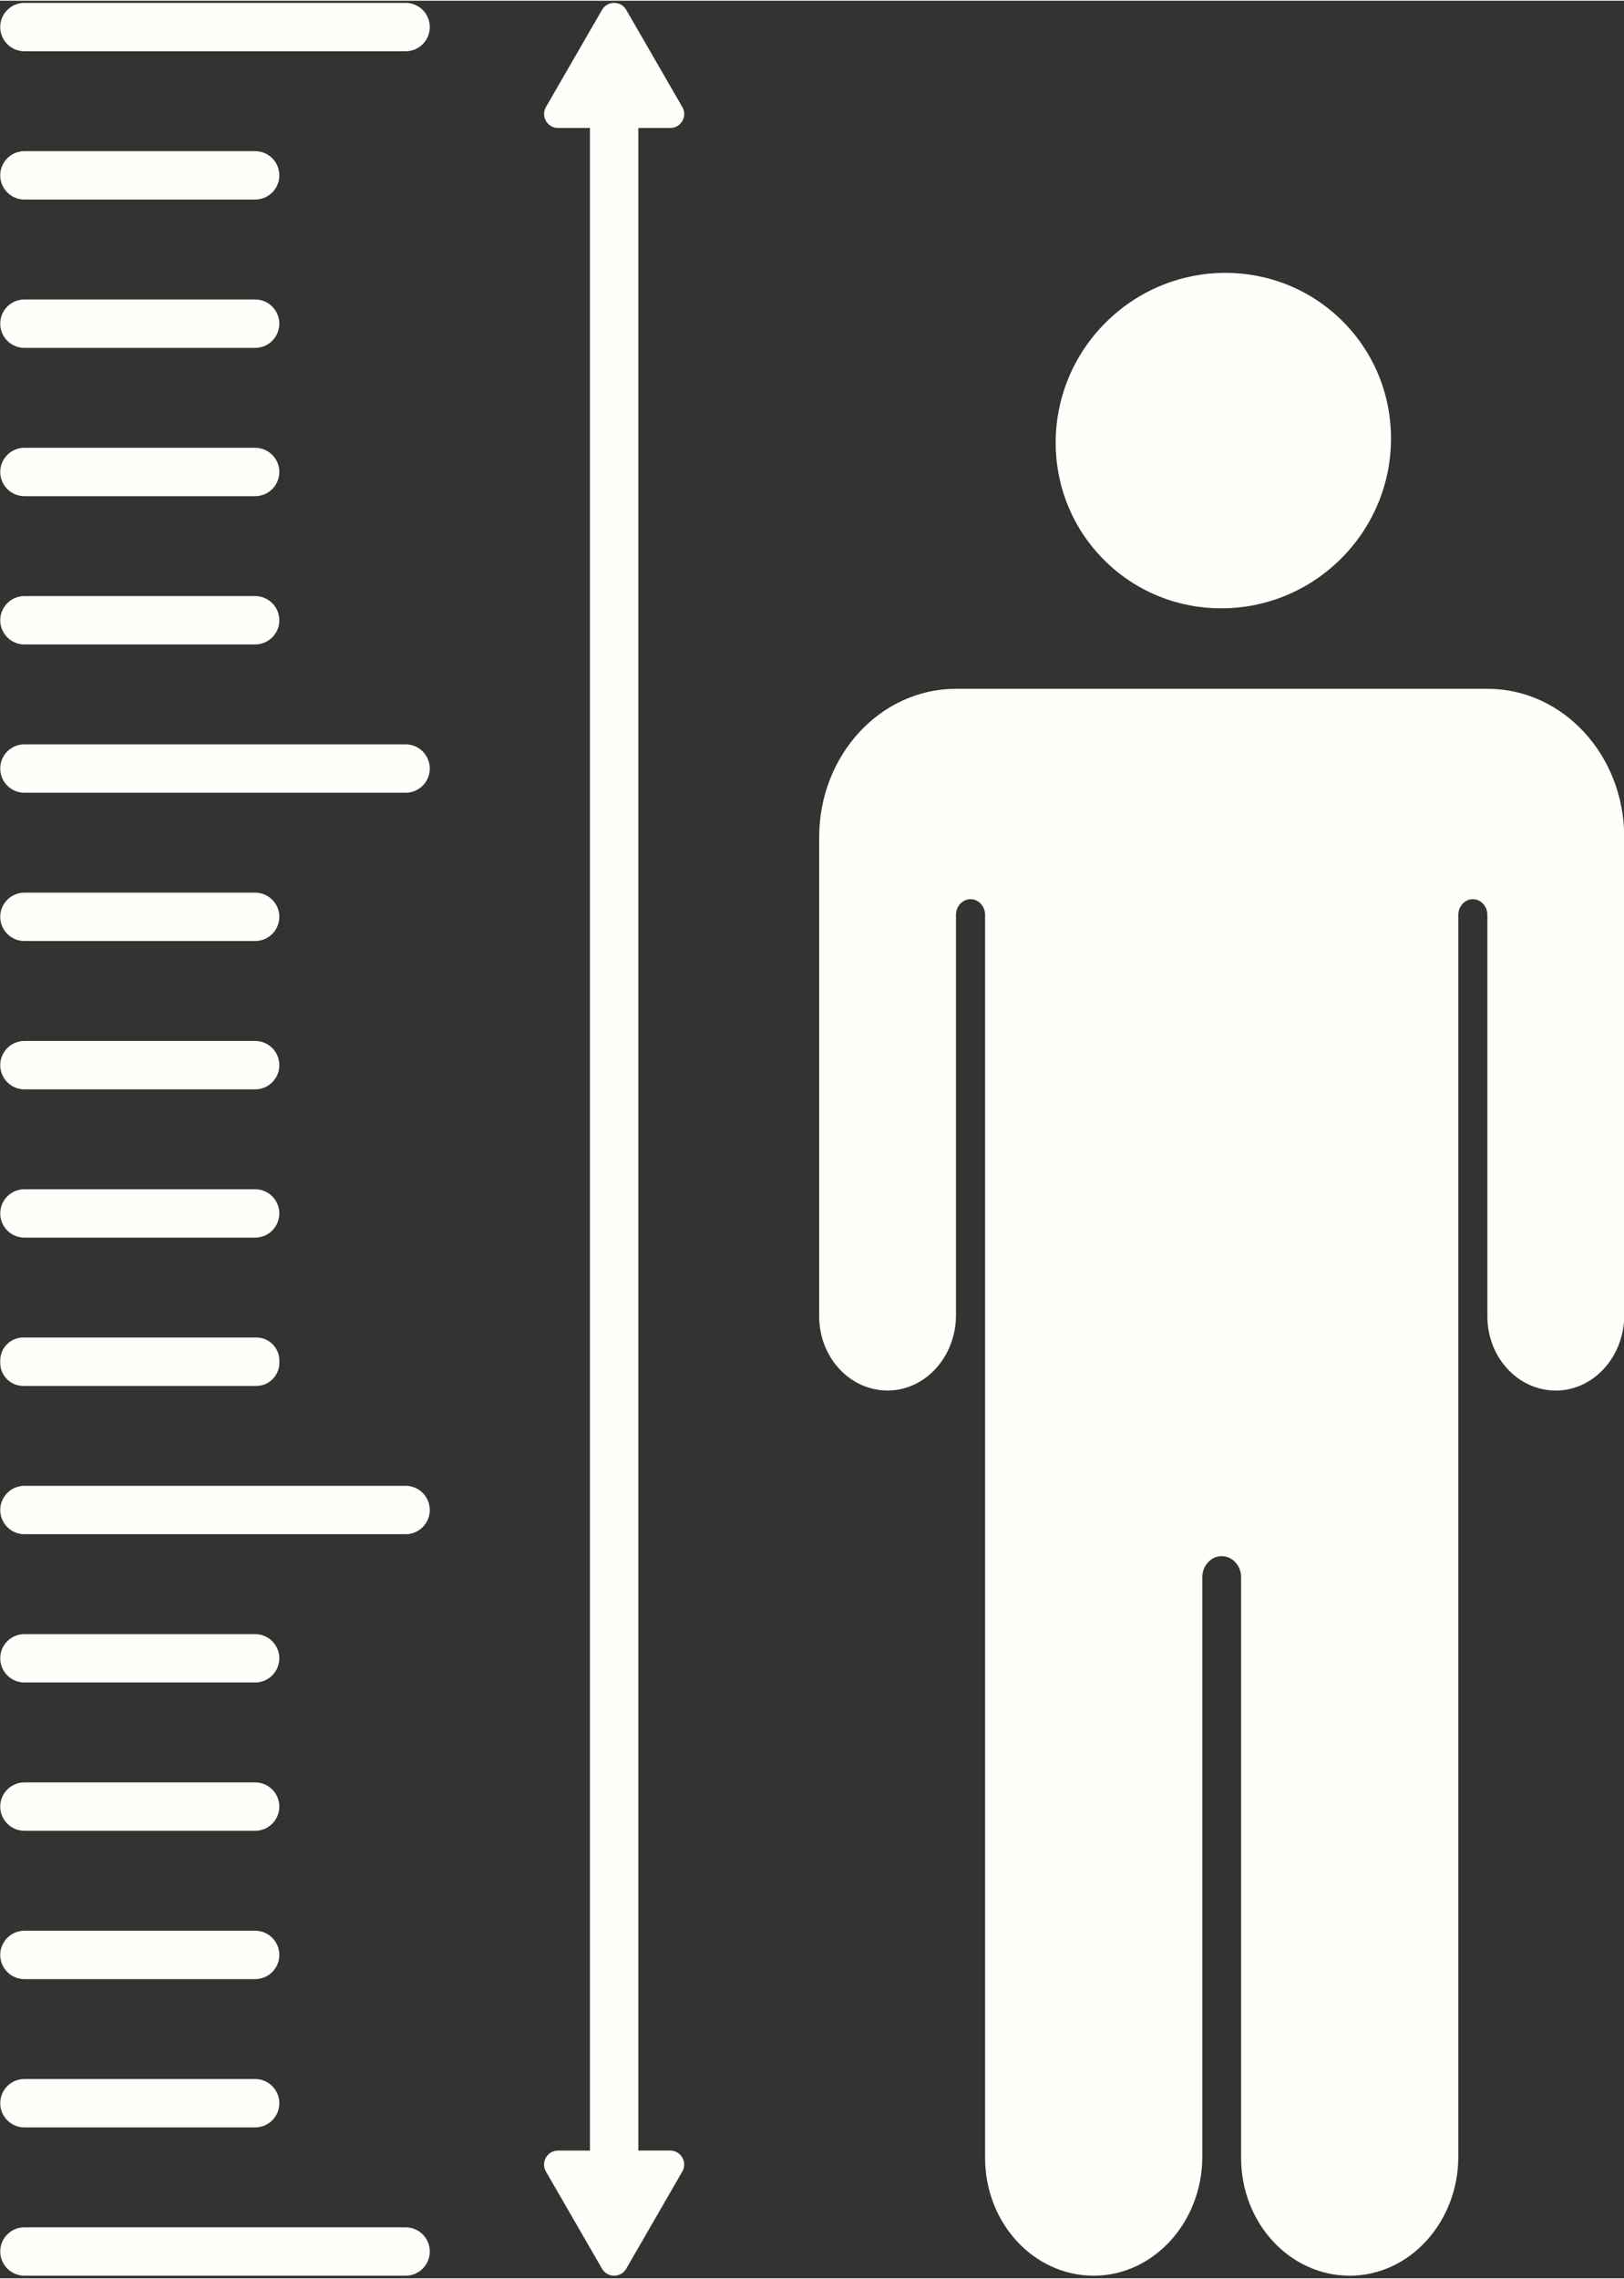 <?xml version="1.0" encoding="UTF-8" standalone="no"?><svg xmlns="http://www.w3.org/2000/svg" xmlns:xlink="http://www.w3.org/1999/xlink" fill="#fefff9" height="498" preserveAspectRatio="xMidYMid meet" version="1" viewBox="72.3 1.0 355.3 498.1" width="355" zoomAndPan="magnify"><rect x="72.3" y="1.0" width="355.3" height="498.1" fill="#333333" stroke="none"/><g><g id="change1_3"><path d="M427.65,183.92v104.57c0,8.91-6.54,16.35-14.77,16.46c-8.36,0.12-15.17-7.19-15.17-16.22v-87.79 c0-1.9-1.42-3.45-3.18-3.45c-0.88,0-1.67,0.39-2.25,1.01c-0.58,0.63-0.93,1.48-0.93,2.44V472.5c0,14.23-10.55,25.98-23.68,26.03 c-13.16,0.05-23.84-11.49-23.84-25.75V345.77c0-2.54-1.9-4.6-4.25-4.6c-1.17,0-2.23,0.52-2.99,1.35 c-0.77,0.83-1.25,1.98-1.25,3.25V472.5c0,14.23-10.55,25.98-23.68,26.03c-13.16,0.05-23.84-11.49-23.84-25.75V200.94 c0-1.9-1.43-3.45-3.18-3.45c-0.88,0-1.68,0.39-2.26,1.01c-0.58,0.63-0.93,1.48-0.93,2.44v87.54c0,8.92-6.54,16.35-14.77,16.46 c-8.35,0.12-15.16-7.19-15.16-16.22V183.92c0-8.95,3.35-17.07,8.77-22.94c5.42-5.87,12.9-9.5,21.17-9.5h116.26 c8.27,0,15.76,3.63,21.17,9.5C424.3,166.85,427.65,174.96,427.65,183.92z"/><ellipse cx="339.94" cy="97.18" rx="36.91" ry="36.46" transform="rotate(-45.001 339.966 97.183)"/></g><g id="change1_2"><path d="M133.41,39.19c0,1.46-0.59,2.79-1.55,3.74c-0.96,0.96-2.28,1.55-3.74,1.55H77.64c-2.92,0-5.29-2.37-5.29-5.29 c0-1.46,0.59-2.78,1.55-3.74c0.96-0.96,2.28-1.55,3.74-1.55h50.48C131.04,33.9,133.41,36.27,133.41,39.19z"/><path d="M166.33,6.76c0,1.46-0.59,2.78-1.55,3.74c-0.96,0.96-2.28,1.55-3.74,1.55h-83.4c-2.92,0-5.29-2.37-5.29-5.29 c0-1.46,0.59-2.78,1.55-3.74c0.96-0.96,2.28-1.55,3.74-1.55h83.4C163.96,1.47,166.33,3.84,166.33,6.76z"/><path d="M133.41,71.63c0,1.46-0.59,2.78-1.55,3.74c-0.96,0.96-2.28,1.55-3.74,1.55H77.64c-2.92,0-5.29-2.37-5.29-5.29 c0-1.46,0.59-2.79,1.55-3.74c0.96-0.96,2.28-1.55,3.74-1.55h50.48C131.04,66.33,133.41,68.7,133.41,71.63z"/><path d="M133.41,104.06c0,1.46-0.59,2.78-1.55,3.74c-0.96,0.96-2.28,1.55-3.74,1.55H77.64c-2.92,0-5.29-2.37-5.29-5.29 c0-1.46,0.59-2.78,1.55-3.74c0.96-0.96,2.28-1.55,3.74-1.55h50.48C131.04,98.77,133.41,101.13,133.41,104.06z"/><path d="M133.41,136.49c0,1.46-0.59,2.79-1.55,3.74c-0.96,0.96-2.28,1.55-3.74,1.55H77.64c-2.92,0-5.29-2.37-5.29-5.29 c0-1.46,0.59-2.78,1.55-3.74c0.96-0.96,2.28-1.55,3.74-1.55h50.48C131.04,131.2,133.41,133.57,133.41,136.49z"/><path d="M166.33,168.92c0,1.46-0.59,2.78-1.55,3.74c-0.96,0.96-2.28,1.55-3.74,1.55h-83.4c-2.92,0-5.29-2.37-5.29-5.29 c0-1.46,0.59-2.78,1.55-3.74c0.96-0.96,2.28-1.55,3.74-1.55h83.4C163.96,163.63,166.33,166,166.33,168.92z"/><path d="M133.41,201.35c0,1.46-0.59,2.79-1.55,3.74c-0.96,0.96-2.28,1.55-3.74,1.55H77.64c-2.92,0-5.29-2.37-5.29-5.29 c0-1.46,0.59-2.78,1.55-3.74c0.96-0.96,2.28-1.55,3.74-1.55h50.48C131.04,196.06,133.41,198.43,133.41,201.35z"/><path d="M133.41,233.79c0,1.46-0.59,2.78-1.55,3.74c-0.96,0.96-2.28,1.55-3.74,1.55H77.64c-2.92,0-5.29-2.37-5.29-5.29 c0-1.46,0.59-2.79,1.55-3.74c0.96-0.96,2.28-1.55,3.74-1.55h50.48C131.04,228.49,133.41,230.86,133.41,233.79z"/><path d="M133.41,266.22c0,1.46-0.59,2.78-1.55,3.74c-0.96,0.96-2.28,1.55-3.74,1.55H77.64c-2.92,0-5.29-2.37-5.29-5.29 c0-1.46,0.59-2.78,1.55-3.74c0.96-0.96,2.28-1.55,3.74-1.55h50.48C131.04,260.93,133.41,263.29,133.41,266.22z"/><path d="M128.37,303.94H77.39c-2.78,0-5.04-2.26-5.04-5.04v-0.51c0-2.78,2.26-5.04,5.04-5.04h50.99c2.78,0,5.04,2.26,5.04,5.04 v0.51C133.41,301.68,131.16,303.94,128.37,303.94z"/><path d="M166.33,331.08c0,1.46-0.59,2.78-1.55,3.74c-0.96,0.96-2.28,1.55-3.74,1.55h-83.4c-2.92,0-5.29-2.37-5.29-5.29 c0-1.46,0.59-2.79,1.55-3.74c0.96-0.96,2.28-1.55,3.74-1.55h83.4C163.96,325.79,166.33,328.16,166.33,331.08z"/><path d="M133.41,363.51c0,1.46-0.59,2.78-1.55,3.74c-0.96,0.96-2.28,1.55-3.74,1.55H77.64c-2.92,0-5.29-2.37-5.29-5.29 c0-1.46,0.59-2.78,1.55-3.74c0.96-0.96,2.28-1.55,3.74-1.55h50.48C131.04,358.22,133.41,360.59,133.41,363.51z"/><path d="M133.41,395.94c0,1.46-0.59,2.79-1.55,3.74c-0.96,0.96-2.28,1.55-3.74,1.55H77.64c-2.92,0-5.29-2.37-5.29-5.29 c0-1.46,0.59-2.78,1.55-3.74c0.96-0.96,2.28-1.55,3.74-1.55h50.48C131.04,390.65,133.41,393.02,133.41,395.94z"/><path d="M133.41,428.38c0,1.46-0.59,2.78-1.55,3.74c-0.96,0.96-2.28,1.55-3.74,1.55H77.64c-2.92,0-5.29-2.37-5.29-5.29 c0-1.46,0.59-2.78,1.55-3.74c0.96-0.96,2.28-1.55,3.74-1.55h50.48C131.04,423.08,133.41,425.45,133.41,428.38z"/><path d="M133.41,460.81c0,1.46-0.59,2.79-1.55,3.74c-0.96,0.96-2.28,1.55-3.74,1.55H77.64c-2.92,0-5.29-2.37-5.29-5.29 c0-1.46,0.59-2.78,1.55-3.74c0.96-0.96,2.28-1.55,3.74-1.55h50.48C131.04,455.52,133.41,457.89,133.41,460.81z"/><path d="M166.33,493.24c0,1.46-0.59,2.78-1.55,3.74c-0.96,0.96-2.28,1.55-3.74,1.55h-83.4c-2.92,0-5.29-2.37-5.29-5.29 c0-1.46,0.59-2.79,1.55-3.74c0.96-0.96,2.28-1.55,3.74-1.55h83.4C163.96,487.95,166.33,490.32,166.33,493.24z"/></g><g id="change1_1"><path d="M221.58,475.75L209.31,497c-1.18,2.04-4.12,2.04-5.3,0l-12.27-21.25c-1.18-2.04,0.29-4.58,2.65-4.58h6.98V28.83h-6.98 c-2.35,0-3.82-2.55-2.65-4.58L204.01,3c1.18-2.04,4.12-2.04,5.3,0l12.27,21.25c1.18,2.04-0.29,4.58-2.65,4.58h-6.98v442.33h6.98 C221.28,471.17,222.75,473.71,221.58,475.75z"/></g></g></svg>